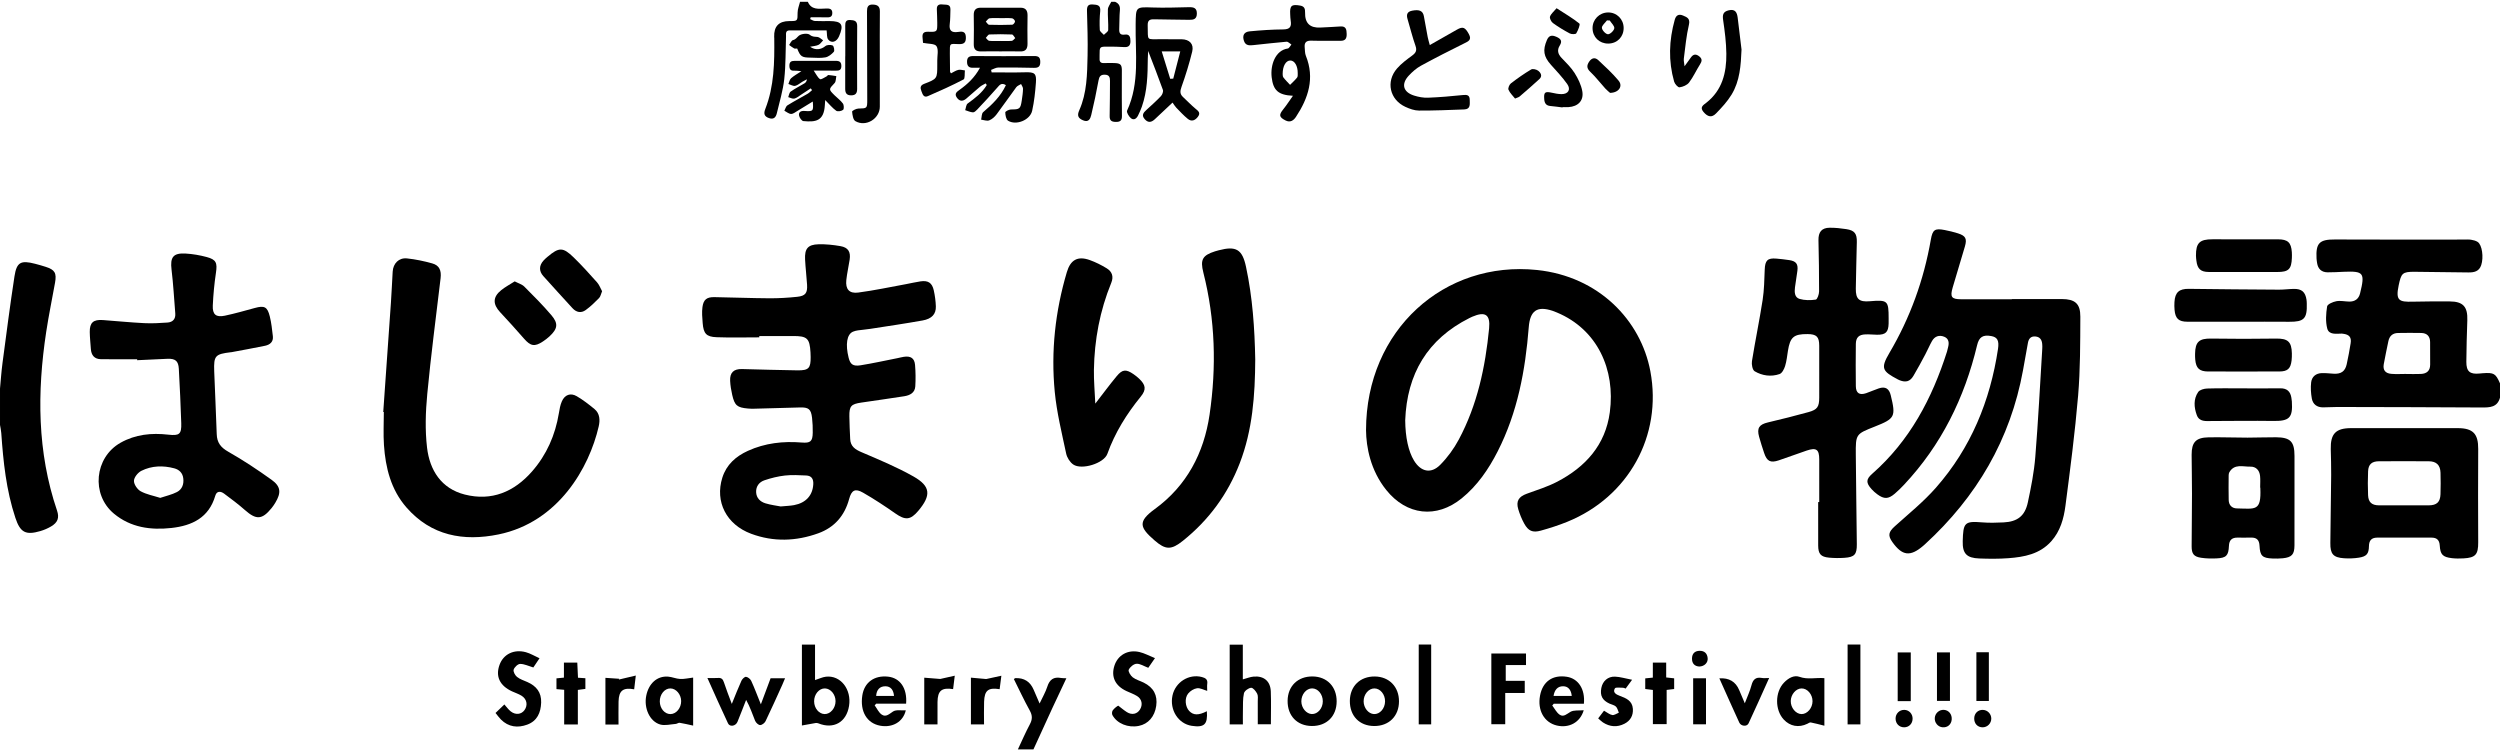 <svg width="544" height="164" viewBox="0 0 544 164" fill="none" xmlns="http://www.w3.org/2000/svg">
<g clip-path="url(#clip0_4110_10363)">
<path d="M540.253 81.213C540.018 81.23 539.785 81.253 539.551 81.277C537.454 81.491 536.657 80.828 536.676 78.716C536.702 75.709 536.781 72.7 536.889 69.694C536.995 66.746 535.966 65.597 533.048 65.59C530.369 65.582 527.689 65.573 525.011 65.645C522.067 65.725 521.245 65.444 521.948 62.111C522.501 59.491 522.722 59.12 525.4 59.142C529.3 59.174 533.199 59.233 537.099 59.283C538.348 59.3 539.448 59.087 539.912 57.693C540.476 55.999 540.113 53.282 539.139 52.645C538.725 52.375 538.19 52.24 537.692 52.164C537.14 52.08 536.567 52.129 536.003 52.129C526.701 52.128 517.399 52.162 508.097 52.11C504.745 52.091 503.9 52.858 504.078 56.236C504.095 56.564 504.147 56.89 504.196 57.216C504.393 58.524 505.16 59.242 506.475 59.258C507.647 59.273 508.821 59.187 509.994 59.14C514.334 58.966 514.658 59.341 513.553 63.834C513.251 65.058 512.426 65.643 511.191 65.625C510.253 65.611 509.284 65.374 508.387 65.544C507.642 65.685 506.457 66.192 506.379 66.681C506.132 68.251 506.014 69.964 506.405 71.478C506.772 72.9 508.358 72.613 509.572 72.592C509.665 72.591 509.759 72.614 509.852 72.626C511.201 72.787 511.714 73.394 511.5 74.697C511.25 76.226 510.979 77.756 510.641 79.268C510.293 80.829 509.397 81.423 507.766 81.317C506.923 81.263 506.078 81.166 505.236 81.189C503.933 81.225 503.048 81.968 502.903 83.22C502.771 84.365 502.849 85.568 503.05 86.708C503.271 87.956 504.163 88.642 505.469 88.642C506.501 88.642 507.534 88.559 508.566 88.561C519.047 88.585 529.528 88.602 540.009 88.669C541.785 88.68 543.417 88.645 544.001 86.531V83.424C543.05 81.261 542.678 81.042 540.254 81.212L540.253 81.213ZM528.803 79.337C528.807 80.678 528.06 81.311 526.802 81.37C525.728 81.42 524.648 81.38 523.571 81.38C523.571 81.376 523.571 81.373 523.571 81.369C522.494 81.369 521.411 81.443 520.343 81.35C519.033 81.237 518.485 80.519 518.705 79.255C518.992 77.596 519.372 75.952 519.698 74.299C519.93 73.125 520.62 72.475 521.822 72.458C523.506 72.433 525.193 72.419 526.877 72.456C528.111 72.484 528.774 73.177 528.792 74.414C528.816 76.055 528.799 77.695 528.804 79.336L528.803 79.337Z" fill="black"></path>
<path d="M10.054 72.22C10.597 68.645 11.334 65.099 11.973 61.538C12.356 59.407 11.941 58.7 9.939 58.062C9.179 57.819 8.412 57.597 7.639 57.398C4.525 56.594 3.626 57.036 3.147 60.152C2.185 66.418 1.378 72.709 0.544 78.994C0.299 80.84 0.178 82.703 0.001 84.558V92.465C0.095 93.051 0.235 93.633 0.276 94.222C0.71 100.468 1.352 106.677 3.341 112.666C4.401 115.858 5.566 116.508 8.796 115.559C9.598 115.323 10.391 114.98 11.111 114.556C12.558 113.703 12.95 112.686 12.411 111.101C8.08 98.353 8.064 85.342 10.054 72.219L10.054 72.22Z" fill="black"></path>
<path d="M235.663 26.178C236.895 26.712 237.261 25.821 237.451 25.04C238.059 22.541 238.578 20.017 239.044 17.486C239.2 16.641 239.501 16.239 240.388 16.252C241.358 16.268 241.546 16.804 241.534 17.628C241.497 20.167 241.534 22.707 241.46 25.245C241.429 26.301 241.947 26.515 242.823 26.528C243.745 26.54 244.158 26.227 244.135 25.214C244.073 22.581 244.125 19.947 244.111 17.313C244.092 13.656 244.613 13.653 240.562 13.719C240.468 13.72 240.373 13.711 240.28 13.719C239.57 13.783 239.218 13.482 239.269 12.747C239.286 12.513 239.27 12.277 239.269 12.042C239.265 10.151 239.265 10.139 241.089 10.149C242.262 10.155 243.439 10.157 244.607 10.245C245.599 10.321 245.99 9.872 245.986 8.951C245.982 8.124 245.829 7.373 244.749 7.53C243.753 7.674 243.505 7.199 243.545 6.328C243.606 4.967 243.563 3.598 243.69 2.245C243.777 1.321 243.47 0.751 242.655 0.398H241.809C241.552 0.943 241.1 1.481 241.077 2.035C241.017 3.533 241.205 5.04 241.145 6.537C241.13 6.899 240.533 7.236 240.203 7.585C239.892 7.228 239.336 6.884 239.315 6.511C239.242 5.155 239.268 3.781 239.408 2.43C239.55 1.046 238.68 1.035 237.749 0.97C236.709 0.898 236.503 1.443 236.528 2.369C236.614 5.61 236.73 8.856 236.657 12.095C236.566 16.129 236.536 20.206 234.852 23.992C234.349 25.123 234.565 25.703 235.664 26.179L235.663 26.178Z" fill="black"></path>
<path d="M167.32 25.695C168.378 26.07 168.837 25.501 169.043 24.628C169.624 22.168 170.375 19.72 170.653 17.223C170.995 14.152 170.923 11.035 171.039 7.938C171.061 7.364 170.848 6.618 171.831 6.616C174.541 6.613 177.252 6.615 179.873 6.615C179.985 7.38 179.875 8.15 180.205 8.581C180.915 9.508 182.041 9.137 182.573 7.913C183.671 5.389 183.19 4.594 180.554 4.587C179.474 4.583 178.392 4.619 177.314 4.565C176.967 4.548 176.631 4.3 176.291 4.157C176.327 4.026 176.364 3.896 176.4 3.765C177.468 3.765 178.536 3.743 179.603 3.773C180.343 3.793 181.114 3.86 181.112 2.823C181.11 1.786 180.31 1.833 179.589 1.862C178.107 1.921 176.557 2.175 175.783 0.398H174.09C173.903 1.174 173.566 1.947 173.559 2.724C173.543 4.582 173.605 4.583 171.756 4.586C169.477 4.589 168.379 5.738 168.461 8.031C168.465 8.125 168.478 8.219 168.479 8.313C168.535 13.54 168.477 18.756 166.526 23.723C166.143 24.698 166.27 25.322 167.318 25.694L167.32 25.695Z" fill="black"></path>
<path d="M227.894 149.416C227.512 150.621 226.846 151.736 226.216 153.084C225.707 151.905 225.312 151.003 224.928 150.097C224.173 148.316 222.838 147.471 220.923 147.564C220.852 147.567 220.786 147.654 220.619 147.77C221.758 150.049 222.838 152.382 224.082 154.623C224.679 155.699 224.662 156.548 224.095 157.609C223.147 159.384 222.353 161.241 221.493 163.064H224.879C226.26 160.046 227.633 157.023 229.025 154.01C230 151.899 231.002 149.8 232.042 147.591C231.523 147.565 231.195 147.584 230.882 147.526C229.29 147.226 228.388 147.857 227.894 149.416Z" fill="black"></path>
<path d="M341.023 113.548C354.361 108.146 361.745 94.809 359.121 80.795C357.041 69.684 347.882 60.156 334.467 58.751C314.334 56.642 297.267 71.758 297.248 93.603C297.286 97.277 298.203 102.337 301.662 106.637C306.09 112.141 312.569 112.891 318.049 108.453C321.469 105.684 323.908 102.113 325.889 98.23C330.218 89.747 331.918 80.589 332.657 71.203C332.941 67.595 334.463 66.511 337.867 67.642C338.178 67.746 338.481 67.874 338.784 68.001C347.607 71.688 351.538 80.423 350.297 89.703C349.344 96.825 345.016 101.599 338.864 104.814C336.76 105.914 334.446 106.625 332.204 107.445C330.474 108.078 329.85 109.041 330.371 110.799C330.689 111.87 331.12 112.93 331.657 113.909C332.552 115.542 333.488 115.965 335.288 115.464C337.227 114.924 339.158 114.304 341.024 113.549L341.023 113.548ZM324.029 71.465C323.209 79.897 321.463 88.102 317.437 95.64C316.37 97.638 314.977 99.552 313.383 101.155C311.372 103.175 309.17 102.667 307.681 100.212C306.465 98.207 305.808 95.142 305.773 91.467C306.154 81.369 310.597 73.816 319.744 69.21C319.953 69.105 320.165 69.003 320.381 68.91C323.205 67.704 324.322 68.456 324.029 71.465Z" fill="black"></path>
<path d="M198.773 103.681C195.158 101.635 191.284 100.028 187.455 98.392C186.058 97.795 185.075 97.118 185.001 95.53C184.925 93.888 184.843 92.245 184.821 90.601C184.792 88.368 185.194 87.929 187.423 87.601C190.534 87.142 193.65 86.711 196.757 86.222C197.989 86.028 199.086 85.483 199.169 84.063C199.26 82.518 199.245 80.955 199.116 79.414C198.992 77.939 198.161 77.41 196.666 77.643C196.203 77.715 195.748 77.842 195.288 77.933C192.617 78.461 189.957 79.057 187.27 79.486C185.606 79.751 185.024 79.278 184.665 77.855C183.927 74.924 184.28 72.742 185.606 72.176C185.948 72.03 186.324 71.94 186.693 71.887C187.576 71.761 188.469 71.699 189.351 71.561C193.155 70.969 196.965 70.413 200.755 69.735C202.774 69.374 203.697 68.337 203.641 66.665C203.601 65.498 203.441 64.321 203.189 63.18C202.83 61.548 201.963 60.985 200.322 61.222C199.254 61.376 198.202 61.637 197.14 61.831C193.679 62.461 190.231 63.203 186.747 63.662C184.784 63.92 183.954 62.916 184.158 60.949C184.313 59.458 184.663 57.989 184.884 56.504C185.139 54.793 184.566 53.849 182.867 53.554C181.305 53.283 179.697 53.112 178.116 53.155C175.789 53.219 175.067 54.103 175.186 56.472C175.278 58.302 175.507 60.125 175.618 61.955C175.728 63.761 175.265 64.397 173.471 64.585C171.466 64.796 169.441 64.919 167.426 64.907C163.434 64.883 159.442 64.72 155.449 64.655C153.804 64.628 153.079 65.172 152.856 66.803C152.699 67.948 152.81 69.141 152.902 70.305C153.082 72.576 153.685 73.291 155.919 73.378C159.015 73.498 162.118 73.408 165.218 73.408C165.218 73.314 165.218 73.219 165.218 73.125C167.658 73.125 170.099 73.137 172.54 73.122C175.636 73.103 176.189 73.61 176.365 76.708C176.384 77.037 176.393 77.366 176.396 77.696C176.417 80.107 175.989 80.614 173.551 80.589C169.512 80.548 165.474 80.393 161.435 80.305C159.645 80.266 158.793 81.09 158.878 82.871C158.927 83.898 159.099 84.931 159.33 85.934C159.862 88.249 160.404 88.687 162.766 88.896C163.186 88.933 163.611 88.947 164.033 88.937C167.368 88.852 170.702 88.77 174.036 88.663C175.935 88.602 176.485 89.011 176.703 90.917C176.826 91.989 176.869 93.075 176.853 94.154C176.824 96.057 176.349 96.449 174.448 96.294C170.402 95.964 166.468 96.409 162.743 98.104C160.121 99.298 158.074 101.102 157.179 103.946C155.538 109.162 158.052 114.137 163.444 116.145C168.307 117.956 173.235 117.788 178.069 116.039C181.57 114.772 183.794 112.213 184.768 108.591C185.289 106.66 186.072 106.212 187.806 107.207C190.204 108.583 192.524 110.109 194.788 111.698C196.994 113.245 198.102 113.194 199.822 111.152C202.65 107.794 202.536 105.811 198.774 103.682L198.773 103.681ZM176.971 105.355C176.842 107.768 175.394 109.423 172.793 109.914C171.97 110.07 171.12 110.085 169.871 110.203C169.015 110.035 167.756 109.889 166.563 109.524C165.429 109.178 164.589 108.376 164.534 107.094C164.48 105.816 165.216 104.89 166.34 104.51C167.785 104.021 169.299 103.644 170.812 103.474C172.334 103.304 173.893 103.397 175.432 103.467C176.567 103.519 177.033 104.191 176.971 105.355H176.971Z" fill="black"></path>
<path d="M448.636 65.075C445.016 65.063 441.396 65.072 437.776 65.072C437.776 65.088 437.776 65.104 437.776 65.12C434.109 65.12 430.442 65.125 426.774 65.119C424.643 65.116 424.292 64.646 424.907 62.547C425.779 59.572 426.697 56.609 427.562 53.633C428.056 51.931 427.726 51.31 426.047 50.775C425.111 50.476 424.147 50.248 423.182 50.058C421.011 49.629 420.527 49.981 420.146 52.165C418.618 60.912 415.65 69.146 411.141 76.786C409.133 80.185 409.612 80.779 412.978 82.566C413.102 82.632 413.23 82.694 413.361 82.745C414.708 83.272 415.622 83.026 416.363 81.781C417.276 80.249 418.114 78.671 418.955 77.097C419.464 76.145 419.873 75.138 420.408 74.201C421.007 73.15 421.997 72.838 423.075 73.281C424.074 73.692 424.158 74.599 423.905 75.554C423.821 75.872 423.766 76.199 423.666 76.511C420.419 86.71 415.561 95.918 407.386 103.099C406.023 104.296 406.02 105.066 407.249 106.434C407.622 106.85 408.052 107.228 408.502 107.56C409.972 108.642 410.891 108.622 412.287 107.438C413.003 106.831 413.674 106.166 414.317 105.482C422.431 96.836 427.482 86.583 430.218 75.113C430.645 73.321 431.494 72.799 433.293 73.125C434.628 73.367 435.042 74.093 434.765 75.934C433.061 87.256 428.847 97.502 421.248 106.135C418.565 109.184 415.358 111.778 412.325 114.507C410.944 115.75 410.742 116.508 411.801 117.984C413.939 120.964 415.666 121.175 418.458 118.796C418.601 118.674 418.744 118.551 418.882 118.424C430.119 108.128 437.463 95.635 440.211 80.55C440.573 78.561 440.914 76.57 441.282 74.582C441.447 73.691 441.919 73.126 442.919 73.219C443.89 73.309 444.295 73.93 444.381 74.818C444.418 75.192 444.417 75.572 444.394 75.946C443.908 83.78 443.512 91.621 442.878 99.443C442.609 102.757 441.957 106.055 441.26 109.313C440.627 112.274 439.005 113.517 436.002 113.673C434.411 113.757 432.803 113.794 431.218 113.661C427.434 113.343 427.198 113.827 427.089 117.759C427.014 120.463 427.954 121.422 430.687 121.524C432.797 121.604 434.923 121.623 437.026 121.464C440.487 121.204 443.85 120.577 446.347 117.792C448.325 115.585 449.08 112.835 449.443 110.046C450.481 102.081 451.522 94.108 452.197 86.107C452.677 80.404 452.657 74.651 452.682 68.92C452.695 66.047 451.503 65.082 448.635 65.073L448.636 65.075Z" fill="black"></path>
<path d="M59.094 104.401C56.051 102.219 52.916 100.135 49.662 98.289C48.021 97.359 47.216 96.309 47.16 94.463C47.021 89.906 46.773 85.352 46.613 80.795C46.495 77.395 46.819 77.057 50.224 76.646C50.271 76.64 50.319 76.643 50.365 76.635C52.808 76.173 55.258 75.744 57.691 75.235C58.747 75.013 59.517 74.38 59.375 73.164C59.207 71.722 59.059 70.262 58.709 68.858C58.181 66.735 57.534 66.449 55.452 67.016C53.279 67.608 51.111 68.234 48.91 68.698C47.009 69.098 46.212 68.434 46.303 66.485C46.414 64.099 46.637 61.709 46.991 59.347C47.311 57.207 47.059 56.484 44.959 55.925C43.475 55.529 41.928 55.26 40.396 55.172C37.679 55.016 37.002 55.978 37.325 58.648C37.709 61.816 37.88 65.011 38.14 68.196C38.239 69.417 37.602 70.103 36.454 70.185C34.773 70.306 33.077 70.401 31.396 70.317C28.395 70.167 25.401 69.87 22.404 69.645C20.309 69.488 19.502 70.197 19.531 72.256C19.548 73.476 19.688 74.694 19.768 75.913C19.858 77.291 20.535 78.141 21.96 78.161C24.588 78.198 27.217 78.171 29.846 78.171C29.847 78.241 29.847 78.311 29.848 78.38C32.053 78.277 34.257 78.158 36.463 78.073C38.151 78.008 38.819 78.556 38.912 80.247C39.129 84.189 39.315 88.135 39.441 92.081C39.517 94.502 39.015 94.854 36.611 94.581C32.989 94.168 29.468 94.512 26.23 96.341C20.552 99.55 19.778 107.614 24.804 111.78C28.438 114.792 32.782 115.388 37.305 114.887C41.791 114.389 45.448 112.662 46.848 107.867C47.164 106.783 48.028 106.867 48.763 107.411C50.308 108.556 51.853 109.714 53.294 110.985C55.761 113.161 57.017 113.113 59.091 110.569C59.387 110.206 59.653 109.814 59.897 109.413C61.215 107.238 61.13 105.86 59.095 104.401L59.094 104.401ZM38.502 107.069C37.409 107.636 36.16 107.901 34.868 108.337C33.396 107.868 31.885 107.599 30.61 106.9C29.883 106.501 29.122 105.385 29.148 104.618C29.173 103.859 30.015 102.823 30.767 102.449C33.025 101.325 35.481 101.258 37.913 101.905C38.969 102.186 39.725 102.881 39.877 104.061C40.045 105.354 39.632 106.484 38.502 107.07L38.502 107.069Z" fill="black"></path>
<path d="M404.045 118.437C403.982 111.945 403.874 105.453 403.823 98.961C403.787 94.46 403.816 94.459 407.947 92.827C412.354 91.086 412.565 90.671 411.422 85.993C411.068 84.543 410.236 84.045 408.831 84.51C407.895 84.82 406.998 85.244 406.065 85.56C404.622 86.048 403.851 85.547 403.831 84.035C403.79 80.976 403.794 77.916 403.83 74.857C403.847 73.432 404.483 72.818 405.926 72.761C406.768 72.728 407.615 72.83 408.46 72.839C410.319 72.858 410.91 72.28 410.964 70.418C410.975 70.042 410.966 69.665 410.967 69.289C410.967 65.398 410.776 65.225 406.838 65.552C404.549 65.742 403.794 65.09 403.825 62.816C403.871 59.431 403.977 56.047 404.046 52.662C404.082 50.84 403.551 50.139 401.779 49.862C400.577 49.674 399.351 49.547 398.138 49.555C396.4 49.567 395.662 50.497 395.698 52.266C395.775 55.981 395.849 59.697 395.833 63.413C395.831 64.037 395.446 65.144 395.115 65.192C393.968 65.363 392.708 65.368 391.602 65.049C390.484 64.727 390.458 63.555 390.587 62.532C390.739 61.319 390.965 60.116 391.116 58.903C391.299 57.436 390.826 56.823 389.346 56.599C388.418 56.459 387.483 56.353 386.548 56.272C384.618 56.105 384.083 56.667 384.004 58.656C383.916 60.864 383.887 63.091 383.55 65.267C382.86 69.719 381.939 74.135 381.225 78.583C381.11 79.294 381.335 80.502 381.814 80.787C383.465 81.767 385.389 82.033 387.233 81.394C387.781 81.204 388.232 80.313 388.437 79.653C388.77 78.584 388.878 77.443 389.056 76.329C389.532 73.352 390.319 72.677 393.32 72.697C395.27 72.71 395.856 73.27 395.863 75.207C395.876 78.972 395.873 82.737 395.864 86.502C395.86 88.505 395.473 89.132 393.56 89.665C390.623 90.483 387.66 91.215 384.693 91.921C382.789 92.374 382.255 93.146 382.783 95.054C383.108 96.231 383.486 97.394 383.87 98.553C384.473 100.373 385.242 100.781 387.049 100.176C389.096 99.491 391.116 98.725 393.162 98.035C395.227 97.34 395.861 97.799 395.865 99.937C395.872 103.044 395.867 106.15 395.867 109.256C395.789 109.256 395.712 109.256 395.633 109.256C395.633 112.406 395.624 115.556 395.637 118.706C395.645 120.534 396.196 121.18 398.017 121.346C399.133 121.448 400.27 121.458 401.388 121.379C403.546 121.227 404.066 120.638 404.045 118.436L404.045 118.437Z" fill="black"></path>
<path d="M129.362 89.009C128.136 87.999 126.864 87.011 125.496 86.214C124.138 85.424 122.891 85.898 122.256 87.345C121.904 88.147 121.753 89.052 121.609 89.927C120.825 94.68 118.951 98.947 115.785 102.57C111.894 107.021 106.997 109.097 101.149 107.617C96.021 106.318 93.503 102.326 92.925 97.404C92.474 93.567 92.606 89.602 92.972 85.741C93.771 77.322 94.877 68.931 95.874 60.531C96.074 58.846 95.601 57.749 94.068 57.319C92.269 56.816 90.416 56.423 88.562 56.229C86.792 56.043 85.551 57.322 85.446 59.109C85.314 61.362 85.221 63.617 85.065 65.869C84.518 73.796 83.953 81.722 83.394 89.648C83.436 89.651 83.479 89.654 83.521 89.657C83.521 92.053 83.387 94.457 83.549 96.842C83.885 101.807 85.078 106.555 88.43 110.403C93.825 116.593 100.861 117.85 108.476 116.291C121.514 113.622 128.21 101.765 130.276 92.8C130.584 91.466 130.566 90.002 129.361 89.009H129.362Z" fill="black"></path>
<path d="M534.816 93.162C530.966 93.152 527.116 93.16 523.266 93.16C519.369 93.16 515.471 93.15 511.574 93.162C508.26 93.173 507.102 94.388 507.175 97.721C507.216 99.6 507.279 101.479 507.264 103.358C507.225 108.293 507.158 113.227 507.083 118.16C507.048 120.528 507.694 121.319 510.066 121.479C511.133 121.55 512.23 121.514 513.286 121.349C514.977 121.085 515.455 120.518 515.485 118.818C515.506 117.568 516.084 116.989 517.281 116.987C521.227 116.978 525.173 116.982 529.119 116.988C530.246 116.99 530.819 117.519 530.89 118.7C531.009 120.68 531.537 121.218 533.524 121.455C534.359 121.554 535.214 121.552 536.055 121.505C538.696 121.362 539.271 120.649 539.257 118.003C539.223 111.234 539.216 104.465 539.258 97.696C539.279 94.409 538.141 93.171 534.815 93.162L534.816 93.162ZM531.051 107.532C530.993 109.266 530.236 109.954 528.48 109.964C526.696 109.975 524.912 109.967 523.129 109.967C521.298 109.967 519.467 109.982 517.637 109.962C516.105 109.944 515.358 109.288 515.294 107.761C515.222 106.025 515.22 104.282 515.296 102.547C515.361 101.031 516.116 100.378 517.659 100.371C521.273 100.355 524.888 100.35 528.502 100.372C530.173 100.383 531.009 101.204 531.056 102.882C531.099 104.431 531.103 105.983 531.051 107.532L531.051 107.532Z" fill="black"></path>
<path d="M269.764 100.811C272.558 93.575 273.103 86.001 273.141 78.204C273.017 71.519 272.562 64.723 271.125 58.026C270.318 54.265 268.98 53.471 265.217 54.458C264.944 54.53 264.671 54.601 264.402 54.686C261.658 55.558 261.135 56.491 261.848 59.302C264.443 69.52 264.729 79.864 263.202 90.237C261.969 98.61 258.221 105.723 251.278 110.777C247.512 113.518 248.015 114.783 251.208 117.571C253.627 119.683 254.858 119.712 257.407 117.671C263.031 113.167 267.163 107.545 269.763 100.81L269.764 100.811Z" fill="black"></path>
<path d="M247.85 82.379C247.475 82.026 247.066 81.702 246.641 81.411C245.027 80.307 244.247 80.346 243.009 81.835C241.483 83.668 240.067 85.595 238.337 87.825C238.22 85.165 237.998 82.828 238.036 80.495C238.143 73.954 239.33 67.609 241.814 61.536C242.373 60.168 241.979 59.088 240.807 58.376C239.654 57.675 238.425 57.055 237.157 56.598C234.524 55.648 232.944 56.521 232.147 59.209C229.618 67.732 228.662 76.452 229.515 85.278C229.951 89.786 231.056 94.234 231.994 98.681C232.18 99.563 232.807 100.572 233.539 101.075C235.361 102.33 240.217 100.834 240.961 98.758C242.618 94.134 245.158 90.075 248.237 86.291C249.493 84.746 249.31 83.754 247.85 82.38L247.85 82.379Z" fill="black"></path>
<path d="M499.282 99.203C499.281 96.097 498.393 95.175 495.261 95.15C493.195 95.134 491.127 95.234 489.06 95.231C486.241 95.228 483.42 95.114 480.602 95.163C477.822 95.212 476.887 96.225 476.899 98.971C476.91 101.793 476.98 104.615 476.977 107.437C476.973 111.247 476.912 115.057 476.9 118.867C476.896 120.505 477.361 121.126 478.951 121.37C480.056 121.54 481.2 121.554 482.321 121.507C484.432 121.417 484.929 120.903 485.018 118.771C485.069 117.535 485.66 116.974 486.867 116.984C487.854 116.992 488.842 117.003 489.828 116.979C491.052 116.95 491.61 117.5 491.671 118.746C491.78 120.96 492.292 121.437 494.484 121.531C495.233 121.564 495.992 121.558 496.737 121.48C498.703 121.277 499.27 120.644 499.277 118.672C499.29 115.333 499.281 111.994 499.282 108.655C499.282 105.504 499.284 102.353 499.282 99.203H499.282ZM486.745 110.631C485.662 110.611 484.995 109.919 484.965 108.818C484.916 107.033 484.945 105.247 484.956 103.461C484.957 103.231 484.987 102.969 485.097 102.776C486.199 100.848 488.076 101.581 489.675 101.541C490.914 101.51 491.665 102.34 491.792 103.573C491.879 104.41 491.809 105.264 491.809 106.11C491.822 106.11 491.836 106.11 491.85 106.11C491.85 106.157 491.848 106.205 491.85 106.252C492.067 111.3 490.791 110.705 486.745 110.631Z" fill="black"></path>
<path d="M245.254 24.071C245.089 24.431 245.628 25.327 246.069 25.705C246.712 26.256 247.305 25.819 247.638 25.139C247.947 24.508 248.242 23.864 248.473 23.201C249.656 19.816 249.732 16.289 249.761 12.757C249.765 12.248 249.806 11.739 249.837 11.085C250.981 14.065 252.065 16.795 253.047 19.562C253.176 19.928 252.918 20.602 252.615 20.922C251.618 21.977 250.527 22.945 249.454 23.926C248.81 24.515 248.338 25.073 249.094 25.934C249.843 26.786 250.552 26.625 251.273 25.959C252.477 24.846 253.664 23.716 255.148 22.322C255.454 22.749 255.661 23.126 255.949 23.422C256.766 24.262 257.562 25.137 258.469 25.87C259.272 26.52 260.035 26.226 260.649 25.431C261.332 24.546 260.733 24.146 260.107 23.624C259.172 22.846 258.336 21.951 257.439 21.125C256.709 20.452 256.77 19.813 257.106 18.878C258.005 16.375 258.787 13.818 259.422 11.234C259.83 9.575 258.84 8.564 257.104 8.542C255.648 8.524 254.19 8.555 252.733 8.535C249.307 8.488 249.841 9.052 249.739 5.543C249.707 4.446 250.142 4.171 251.143 4.2C253.678 4.273 256.216 4.254 258.751 4.312C259.723 4.335 260.414 4.163 260.437 2.98C260.462 1.711 259.727 1.541 258.697 1.564C256.067 1.623 253.434 1.722 250.807 1.63C247.08 1.499 247.176 1.513 247.117 5.287C247.019 11.585 248.046 18.014 245.254 24.071L245.254 24.071ZM256.826 11.185C256.292 13.259 255.796 15.185 255.3 17.111C255.079 17.123 254.858 17.135 254.638 17.147C254.042 15.223 253.447 13.3 252.791 11.185H256.827H256.826Z" fill="black"></path>
<path d="M501.896 65.218C501.634 63.525 500.851 62.837 499.134 62.864C498.054 62.881 496.977 63.037 495.898 63.031C489.367 62.991 482.835 62.939 476.304 62.852C474.198 62.824 473.283 63.594 473.161 65.73C473.128 66.292 473.132 66.861 473.182 67.421C473.351 69.326 474.074 70.002 475.972 70.008C479.826 70.02 483.679 70.011 487.533 70.011C491.057 70.011 494.582 69.985 498.106 70.019C501.347 70.049 502.056 69.351 501.956 66.062C501.948 65.78 501.938 65.496 501.895 65.218H501.896Z" fill="black"></path>
<path d="M291.673 5.757C290.222 5.86 288.768 5.916 287.315 5.994C285.035 6.117 283.924 5.025 283.985 2.717C284.006 1.935 283.857 1.377 282.916 1.213C281.051 0.887 280.634 1.21 280.746 3.107C280.773 3.575 280.779 4.049 280.855 4.511C281.067 5.796 280.695 6.391 279.245 6.401C276.809 6.418 274.368 6.586 271.941 6.817C270.67 6.937 270.281 7.744 270.697 8.933C271.073 10.011 271.972 9.892 272.811 9.808C275.193 9.571 277.57 9.271 279.955 9.077C280.287 9.049 280.656 9.474 281.009 9.689C280.747 9.99 280.518 10.514 280.219 10.557C277.49 10.956 276.408 14.176 276.714 16.804C277.048 19.669 278.146 20.683 281.345 20.842C280.589 21.904 279.967 22.877 279.247 23.77C278.245 25.012 278.314 25.491 279.728 26.209C280.759 26.733 281.488 26.21 282.004 25.428C284.705 21.331 286.124 17.016 284.155 12.14C283.936 11.598 283.966 10.95 283.903 10.35C283.791 9.288 284.202 8.813 285.343 8.85C287.455 8.918 289.572 8.844 291.685 8.879C292.768 8.897 293.06 8.348 293.036 7.382C293.013 6.443 292.912 5.669 291.674 5.757L291.673 5.757ZM282.249 16.876C281.796 17.451 281.238 17.94 280.721 18.464C280.228 17.93 279.696 17.425 279.262 16.847C279.088 16.614 279.13 16.218 279.106 16.081C279.107 14.34 279.829 13.158 280.771 13.165C281.708 13.171 282.399 14.336 282.385 15.921C282.382 16.245 282.421 16.657 282.249 16.876Z" fill="black"></path>
<path d="M224.599 24.099C225.044 22.092 225.267 20.023 225.417 17.969C225.565 15.944 225.119 15.672 223.045 15.731C220.626 15.801 218.203 15.748 215.781 15.748C215.742 15.569 215.702 15.39 215.663 15.211C216.186 15.03 216.707 14.697 217.231 14.691C219.813 14.664 222.398 14.707 224.981 14.763C225.897 14.782 226.362 14.524 226.364 13.493C226.366 12.508 226.025 12.187 225.047 12.195C220.631 12.235 216.214 12.232 211.798 12.198C210.849 12.191 210.416 12.485 210.428 13.48C210.44 14.494 210.958 14.795 211.858 14.746C212.24 14.725 212.623 14.743 213.246 14.743C212.07 16.902 210.536 18.307 208.813 19.54C208.219 19.965 207.607 20.373 208.205 21.235C208.798 22.089 209.505 22.091 210.24 21.479C211.249 20.638 212.206 19.735 213.219 18.898C213.591 18.589 214.057 18.393 214.48 18.146C214.56 18.266 214.641 18.386 214.722 18.505C213.708 20.214 212.155 21.369 210.566 22.521C210.218 22.774 210.195 23.477 210.023 23.972C210.585 24.145 211.141 24.415 211.712 24.45C212.007 24.468 212.379 24.116 212.63 23.849C214.102 22.283 215.583 20.72 216.987 19.093C217.516 18.482 217.921 17.917 218.884 18.529C217.751 20.962 215.916 22.722 213.942 24.4C213.586 24.702 213.631 25.476 213.491 26.032C214.082 26.104 214.752 26.382 215.245 26.195C215.867 25.959 216.451 25.422 216.865 24.874C218.327 22.936 219.693 20.926 221.139 18.976C221.373 18.661 221.831 18.512 222.185 18.287C222.335 18.634 222.616 18.984 222.608 19.328C222.59 20.169 222.463 21.012 222.338 21.848C222.06 23.712 221.867 23.816 219.998 23.817C219.558 23.817 218.743 24.242 218.748 24.456C218.763 25.081 218.921 25.996 219.353 26.265C221.116 27.36 224.149 26.131 224.6 24.099L224.599 24.099Z" fill="black"></path>
<path d="M478.016 90.309C478.571 91.838 480 91.617 481.264 91.614C485.719 91.602 490.176 91.537 494.63 91.6C498.171 91.651 498.942 90.922 498.709 87.354C498.69 87.073 498.644 86.794 498.598 86.516C498.374 85.151 497.608 84.479 496.187 84.497C493.512 84.531 490.837 84.507 488.163 84.507C485.535 84.507 482.906 84.456 480.281 84.542C479.601 84.564 478.65 84.823 478.318 85.311C477.27 86.85 477.409 88.637 478.016 90.309Z" fill="black"></path>
<path d="M477.941 56.763C478.153 58.5 478.874 59.171 480.602 59.181C483.187 59.197 485.772 59.185 488.357 59.185C490.753 59.185 493.15 59.181 495.547 59.186C497.981 59.19 498.623 58.578 498.712 56.138C498.727 55.715 498.732 55.289 498.703 54.868C498.557 52.755 497.814 52.076 495.671 52.076C490.927 52.076 486.183 52.093 481.438 52.071C478.651 52.058 477.817 52.853 477.842 55.64C477.846 56.014 477.895 56.39 477.94 56.763H477.941Z" fill="black"></path>
<path d="M480.508 80.837C483.041 80.85 485.574 80.84 488.106 80.84C490.733 80.84 493.359 80.852 495.986 80.836C497.776 80.826 498.436 80.228 498.648 78.45C498.708 77.938 498.722 77.418 498.711 76.903C498.658 74.325 497.807 73.635 495.243 73.675C490.554 73.747 485.862 73.75 481.172 73.674C478.559 73.631 477.684 74.352 477.647 77.003C477.64 77.425 477.647 77.85 477.686 78.27C477.862 80.146 478.604 80.829 480.508 80.838V80.837Z" fill="black"></path>
<path d="M305.803 23.247C306.723 23.674 307.769 24.056 308.759 24.061C312.042 24.079 315.327 23.934 318.609 23.814C320.045 23.762 319.813 22.648 319.813 21.729C319.813 20.672 319.218 20.587 318.307 20.682C315.789 20.945 313.263 21.162 310.734 21.26C309.726 21.299 308.666 21.1 307.697 20.795C305.294 20.038 304.84 18.258 306.584 16.418C307.35 15.608 308.228 14.83 309.198 14.3C312.283 12.615 315.42 11.024 318.569 9.461C319.491 9.004 320.322 8.7 319.63 7.426C318.813 5.92 318.32 5.711 317.017 6.457C315.148 7.526 313.273 8.586 311.123 9.807C310.919 9.038 310.762 8.561 310.669 8.071C310.379 6.549 310.129 5.02 309.831 3.499C309.605 2.341 308.837 2.031 307.306 2.32C306.16 2.537 305.997 3.195 306.289 4.176C306.864 6.11 307.344 8.077 308.013 9.978C308.37 10.992 308.083 11.503 307.288 12.088C306.122 12.946 304.921 13.825 303.984 14.91C301.52 17.764 302.396 21.668 305.803 23.248L305.803 23.247Z" fill="black"></path>
<path d="M181.611 20.748C180.269 19.416 180.313 19.448 181.611 18.069C181.919 17.741 181.867 17.073 181.981 16.561C181.408 16.476 180.836 16.364 180.26 16.323C180.122 16.313 179.984 16.572 179.819 16.651C179.353 16.876 178.679 17.373 178.439 17.218C177.934 16.891 177.655 16.216 177.063 15.369C178.982 15.369 180.428 15.349 181.873 15.377C182.578 15.391 183.061 15.264 183.079 14.412C183.097 13.561 182.729 13.237 181.895 13.242C178.89 13.263 175.884 13.258 172.878 13.245C172.13 13.241 171.763 13.498 171.771 14.315C171.779 15.102 172.066 15.438 172.861 15.379C173.24 15.351 173.627 15.43 174.382 15.489C173.413 16.139 172.705 16.516 172.13 17.039C171.821 17.32 171.739 17.852 171.555 18.271C172.047 18.425 172.579 18.774 173.021 18.684C173.583 18.57 174.068 18.093 174.594 17.784C174.918 17.593 175.255 17.425 175.587 17.247C175.524 17.715 175.325 17.969 175.068 18.126C174.065 18.734 173.006 19.259 172.049 19.932C171.742 20.148 171.688 20.723 171.519 21.134C171.963 21.255 172.447 21.546 172.843 21.454C173.364 21.334 173.823 20.924 174.297 20.62C175.01 20.163 175.713 19.69 176.42 19.224C176.514 19.355 176.608 19.486 176.701 19.617C176.382 19.883 176.091 20.198 175.736 20.404C174.277 21.254 172.775 22.032 171.345 22.926C171.01 23.136 170.894 23.695 170.677 24.093C171.161 24.344 171.638 24.775 172.13 24.794C172.581 24.811 173.064 24.408 173.506 24.145C174.612 23.487 175.702 22.803 176.861 22.091C177.033 24.185 176.979 24.275 175.046 24.145C174.259 24.091 173.762 24.398 173.869 25.109C173.939 25.577 174.447 26.314 174.815 26.349C177.489 26.603 179.284 26.354 179.486 22.887C179.502 22.613 179.524 22.34 179.563 21.771C180.486 22.699 181.141 23.519 181.963 24.102C182.282 24.329 183.108 24.183 183.458 23.901C183.685 23.719 183.65 22.852 183.413 22.524C182.926 21.851 182.212 21.344 181.612 20.749L181.611 20.748Z" fill="black"></path>
<path d="M114.02 73.681C115.446 75.319 116.33 75.5 118.124 74.316C118.631 73.981 119.123 73.61 119.569 73.197C121.343 71.551 121.54 70.412 119.992 68.596C118.139 66.421 116.115 64.387 114.092 62.365C113.596 61.869 112.816 61.657 112 61.227C110.976 61.885 109.944 62.43 109.052 63.148C107.214 64.63 107.206 66.194 108.832 67.936C110.593 69.822 112.326 71.735 114.02 73.681V73.681Z" fill="black"></path>
<path d="M124.83 56.014C122.488 53.736 121.634 53.771 119.111 55.904C118.825 56.146 118.542 56.397 118.29 56.673C117.291 57.766 117.239 58.973 118.22 60.07C120.314 62.413 122.442 64.724 124.558 67.047C125.407 67.98 126.448 68.194 127.453 67.464C128.5 66.704 129.447 65.789 130.353 64.86C130.682 64.523 130.769 63.95 131.014 63.372C130.654 62.72 130.401 61.983 129.923 61.446C128.273 59.593 126.608 57.743 124.83 56.014L124.83 56.014Z" fill="black"></path>
<path d="M179.722 147.25C178.97 147.337 178.25 147.697 177.352 147.983V140.266H174.496V157.865C175.586 157.667 176.53 157.485 177.479 157.33C177.666 157.299 177.886 157.324 178.062 157.395C181.395 158.745 184.175 157.178 184.753 153.615C185.339 150.003 182.898 146.88 179.722 147.25ZM179.432 155.381C178.192 155.349 177.167 154.107 177.153 152.618C177.138 151.077 178.238 149.764 179.516 149.8C180.75 149.834 181.804 151.1 181.816 152.56C181.828 154.078 180.701 155.413 179.432 155.38V155.381Z" fill="black"></path>
<path d="M211.89 9.621C211.87 10.785 212.405 11.219 213.519 11.188C214.925 11.149 216.334 11.179 217.742 11.179C219.15 11.179 220.56 11.139 221.965 11.191C223.223 11.237 223.606 10.602 223.588 9.46C223.558 7.443 223.559 5.425 223.595 3.409C223.614 2.331 223.232 1.681 222.082 1.679C219.176 1.672 216.27 1.666 213.364 1.68C212.33 1.686 211.864 2.207 211.887 3.281C211.932 5.394 211.927 7.509 211.889 9.622L211.89 9.621ZM220.169 8.886C219.332 8.963 218.482 8.914 217.638 8.914C216.84 8.912 216.037 8.967 215.248 8.881C214.984 8.853 214.758 8.466 214.515 8.243C214.771 7.983 215.018 7.51 215.284 7.499C216.924 7.43 218.569 7.432 220.208 7.504C220.456 7.515 220.681 8.016 220.917 8.29C220.669 8.498 220.435 8.862 220.169 8.886L220.169 8.886ZM215.325 3.98C216.154 3.88 217.003 3.945 217.845 3.945C217.845 3.947 217.845 3.949 217.845 3.951C218.64 3.951 219.441 3.895 220.226 3.983C220.478 4.011 220.868 4.417 220.869 4.652C220.87 4.905 220.496 5.371 220.272 5.379C218.591 5.443 216.907 5.446 215.226 5.388C214.98 5.379 214.749 4.944 214.511 4.706C214.781 4.452 215.029 4.016 215.325 3.98H215.325Z" fill="black"></path>
<path d="M201.904 20.919C204.526 19.783 207.137 18.611 209.668 17.291C210.014 17.11 209.876 16.001 209.963 15.322C209.482 15.274 208.972 15.102 208.528 15.208C207.965 15.342 207.457 15.702 206.935 15.961C206.815 15.754 206.731 15.677 206.73 15.598C206.709 14.283 206.687 12.968 206.687 11.654C206.687 9.296 206.562 9.532 208.695 9.599C209.945 9.638 210.227 9.072 210.167 7.981C210.099 6.728 209.231 6.843 208.451 6.954C207.019 7.159 206.482 6.629 206.667 5.187C206.798 4.167 206.778 3.127 206.814 2.096C206.859 0.815 205.87 1.07 205.127 0.975C204.353 0.876 203.823 1.088 203.857 2.004C203.895 2.989 203.94 3.974 203.947 4.959C203.96 6.912 203.948 6.978 201.993 6.91C200.937 6.873 200.651 7.299 200.75 8.226C200.793 8.627 200.824 9.03 200.851 9.328C201.963 9.562 203.407 9.461 203.781 10.046C204.276 10.819 203.934 12.13 203.95 13.209C203.954 13.491 203.95 13.773 203.95 14.055C203.95 17.122 203.959 17.146 201.088 18.249C200.224 18.581 200.218 19.112 200.489 19.8C200.743 20.444 200.945 21.335 201.903 20.92L201.904 20.919Z" fill="black"></path>
<path d="M272.788 147.227C272.039 147.291 271.311 147.6 270.437 147.833V140.273H267.579V157.634H270.452C270.452 156.595 270.432 155.617 270.458 154.64C270.49 153.373 270.408 152.074 270.684 150.859C270.803 150.337 271.676 149.703 272.246 149.661C272.665 149.63 273.285 150.409 273.563 150.955C273.796 151.414 273.686 152.058 273.69 152.621C273.701 154.258 273.694 155.894 273.694 157.593H276.546C276.546 155.14 276.618 152.791 276.525 150.447C276.437 148.222 275.02 147.035 272.789 147.227L272.788 147.227Z" fill="black"></path>
<path d="M165.565 153.261C164.794 151.354 164.191 149.731 163.47 148.163C163.283 147.757 162.749 147.322 162.332 147.275C162.027 147.241 161.508 147.752 161.334 148.135C160.619 149.704 160.001 151.317 159.242 153.172C158.601 151.441 158.007 149.969 157.521 148.462C157.294 147.758 156.963 147.464 156.224 147.525C155.537 147.582 154.843 147.537 153.934 147.537C155.474 150.951 156.899 154.202 158.418 157.408C158.815 158.244 160.095 158.004 160.477 157.068C161.124 155.485 161.733 153.886 162.358 152.295C163.213 153.811 163.7 155.354 164.314 156.845C164.484 157.257 165.021 157.767 165.4 157.775C165.798 157.784 166.389 157.333 166.583 156.931C167.847 154.312 169.028 151.652 170.231 149.004C170.43 148.566 170.607 148.117 170.826 147.597H167.679C166.996 149.428 166.33 151.21 165.565 153.261H165.565Z" fill="black"></path>
<path d="M248.877 148.542C248.08 148.146 247.17 147.913 246.482 147.383C246.01 147.02 245.446 146.095 245.611 145.738C245.884 145.143 246.689 144.471 247.306 144.436C248.084 144.39 248.896 144.951 249.865 145.314C250.18 144.859 250.627 144.212 251.322 143.208C250.065 142.702 249.035 142.133 247.933 141.877C245.403 141.289 243.212 142.566 242.484 144.894C241.732 147.295 242.673 149.245 245.133 150.384C245.898 150.738 246.707 151.019 247.42 151.458C248.488 152.115 248.711 153.352 248.055 154.4C247.442 155.38 246.312 155.64 245.232 154.97C244.562 154.555 243.962 154.028 243.331 153.55C243.096 153.655 242.548 154.043 242.15 154.549C241.963 154.787 241.914 155.335 242.06 155.601C243.08 157.464 245.484 158.42 247.797 157.957C249.859 157.544 251.264 155.929 251.595 153.593C251.92 151.295 251.021 149.606 248.877 148.542H248.877Z" fill="black"></path>
<path d="M114.764 148.415C113.993 148.074 113.149 147.811 112.507 147.3C112.08 146.959 111.639 146.144 111.771 145.717C111.938 145.182 112.681 144.473 113.18 144.47C114.08 144.463 114.984 144.926 116.053 145.241C116.314 144.853 116.754 144.199 117.4 143.238C116.288 142.733 115.404 142.186 114.443 141.923C111.836 141.208 109.546 142.349 108.703 144.656C107.783 147.175 108.733 149.202 111.419 150.44C112.099 150.754 112.825 150.987 113.461 151.371C114.654 152.092 114.907 153.446 114.127 154.525C113.445 155.468 112.187 155.627 111.137 154.802C110.603 154.382 110.202 153.792 109.751 153.29C109.131 153.886 108.51 154.484 107.826 155.142C108.229 155.633 108.576 156.137 109.001 156.563C110.652 158.212 112.651 158.445 114.728 157.679C116.892 156.881 117.679 155.077 117.756 152.884C117.835 150.667 116.709 149.274 114.763 148.415L114.764 148.415Z" fill="black"></path>
<path d="M148.009 147.743C147.115 147.702 146.24 147.291 145.345 147.23C142.988 147.069 141.169 148.71 140.626 151.368C140.074 154.068 141.362 156.99 143.657 157.65C144.69 157.947 145.91 157.608 147.042 157.524C147.33 157.502 147.627 157.239 147.889 157.28C148.833 157.43 149.763 157.661 150.829 157.89V147.44C149.804 147.562 148.9 147.784 148.009 147.743H148.009ZM145.865 155.384C144.617 155.377 143.595 154.158 143.572 152.649C143.548 151.099 144.623 149.782 145.895 149.802C147.12 149.822 148.2 151.091 148.22 152.538C148.241 154.066 147.145 155.392 145.865 155.385V155.384Z" fill="black"></path>
<path d="M378.956 10.779C378.677 8.453 378.415 6.125 378.112 3.802C377.969 2.71 377.579 1.91 376.187 2.239C374.913 2.539 374.786 3.232 374.961 4.418C375.315 6.823 375.625 9.258 375.652 11.684C375.697 15.804 374.776 19.624 371.301 22.35C370.634 22.873 369.803 23.318 370.673 24.351C371.587 25.437 372.461 25.66 373.404 24.692C374.637 23.426 375.87 22.095 376.784 20.596C378.605 17.609 378.814 14.207 378.956 10.778V10.779Z" fill="black"></path>
<path d="M391.583 147.281C390.363 146.838 389.126 147.569 388.186 148.552C386.223 150.609 386.192 154.469 388.14 156.569C389.517 158.055 391.425 158.396 393.277 157.493C393.521 157.375 393.802 157.162 394.026 157.205C394.977 157.387 395.912 157.649 396.985 157.915V147.566C395.098 147.41 393.363 147.926 391.583 147.281ZM392.004 155.383C390.754 155.363 389.63 153.983 389.669 152.518C389.707 151.092 390.8 149.823 392.008 149.802C393.282 149.781 394.409 151.09 394.406 152.588C394.403 154.07 393.257 155.403 392.004 155.383Z" fill="black"></path>
<path d="M185.419 24.293C185.485 25.018 185.638 26.076 186.133 26.363C188.44 27.701 191.461 25.815 191.447 23.193C191.431 19.81 191.443 16.427 191.444 13.043C191.445 9.518 191.418 5.993 191.461 2.469C191.475 1.307 190.854 1.016 189.884 0.993C188.859 0.968 188.656 1.577 188.661 2.452C188.691 8.845 188.702 15.239 188.713 21.633C188.716 23.611 188.69 23.579 186.768 23.623C186.289 23.634 185.401 24.1 185.418 24.293H185.419Z" fill="black"></path>
<path d="M285.661 147.196C282.43 147.142 280.219 149.277 280.183 152.486C280.146 155.758 282.249 157.949 285.451 157.976C288.678 158.003 290.848 155.855 290.856 152.626C290.865 149.432 288.776 147.249 285.661 147.196ZM285.461 155.376C284.255 155.34 283.187 154.059 283.172 152.629C283.155 151.118 284.241 149.796 285.502 149.793C286.781 149.789 287.846 151.07 287.843 152.606C287.84 154.134 286.739 155.415 285.461 155.376Z" fill="black"></path>
<path d="M299.187 147.204C295.967 147.156 293.749 149.313 293.727 152.514C293.705 155.788 295.808 157.963 299.016 157.983C302.229 158.003 304.418 155.829 304.421 152.614C304.425 149.452 302.295 147.251 299.187 147.204L299.187 147.204ZM298.976 155.382C297.768 155.325 296.73 154.044 296.726 152.604C296.721 151.088 297.816 149.786 299.084 149.8C300.364 149.815 301.415 151.11 301.389 152.643C301.363 154.183 300.254 155.443 298.977 155.382H298.976Z" fill="black"></path>
<path d="M324.516 157.591H327.538V150.792H331.784V148.15H327.648V144.717H332.059V142.203H324.516V157.591Z" fill="black"></path>
<path d="M340.942 147.268C337.849 146.785 335.691 148.297 335.115 151.354C334.512 154.557 336.005 157.221 338.77 157.872C341.386 158.488 343.83 157.24 344.621 154.547C343.554 154.648 342.469 154.47 341.733 154.896C340.937 155.356 340.243 156.104 339.381 155.518C338.705 155.057 338.297 154.202 337.769 153.523C337.881 153.391 337.992 153.259 338.104 153.127H344.657C344.951 149.962 343.45 147.661 340.942 147.268ZM338.056 151.432C338.255 150.145 338.916 149.314 340.152 149.33C341.268 149.346 341.874 150.133 342.015 151.432H338.055H338.056Z" fill="black"></path>
<path d="M193.226 147.236C190.231 146.918 188.071 148.499 187.64 151.324C187.107 154.819 188.641 157.4 191.56 157.92C194.2 158.39 196.515 157.093 197.101 154.567C196.121 154.627 195.011 154.383 194.336 154.817C193.509 155.348 192.793 156.115 191.878 155.503C191.209 155.056 190.832 154.17 190.325 153.48C190.436 153.361 190.548 153.242 190.66 153.122H197.17C197.434 149.753 195.869 147.517 193.226 147.236H193.226ZM190.653 151.428C190.728 150.097 191.445 149.326 192.661 149.332C193.849 149.338 194.431 150.181 194.536 151.428H190.654H190.653Z" fill="black"></path>
<path d="M339.754 20.481C339.062 20.473 338.362 20.326 337.681 20.177C336.176 19.847 335.911 20.079 336.024 21.582C336.089 22.46 336.431 22.985 337.361 23.066C338.246 23.142 339.126 23.273 340.008 23.38C340.011 23.358 340.013 23.335 340.015 23.313C340.438 23.313 340.861 23.334 341.281 23.31C343.411 23.186 344.687 21.878 344.3 19.804C344.044 18.433 343.381 17.071 342.626 15.88C341.856 14.666 340.784 13.636 339.782 12.584C338.991 11.755 338.788 10.886 339.396 9.919C340.043 8.891 339.577 8.399 338.644 8.001C337.724 7.609 337.066 7.652 336.612 8.706C335.66 10.917 335.877 12.307 337.488 14.104C338.707 15.463 339.972 16.8 341.024 18.283C341.879 19.49 341.239 20.499 339.756 20.482L339.754 20.481Z" fill="black"></path>
<path d="M369.791 12.294C369.13 11.75 368.531 11.704 367.989 12.436C367.553 13.025 367.13 13.624 366.56 14.417C366.488 13.713 366.342 13.213 366.403 12.739C366.721 10.287 366.939 7.805 367.505 5.408C367.833 4.022 367.103 3.751 366.232 3.382C365.305 2.99 364.702 3.309 364.427 4.289C363.172 8.77 363.01 13.271 364.293 17.764C364.439 18.275 365.125 19.046 365.468 19.001C366.209 18.901 367.114 18.521 367.549 17.949C368.473 16.734 369.102 15.298 369.928 14.001C370.349 13.339 370.441 12.83 369.79 12.294H369.791Z" fill="black"></path>
<path d="M402.037 157.627H404.824V140.25H402.037V157.627Z" fill="black"></path>
<path d="M383.374 147.522C382.046 147.282 381.446 147.861 381.118 149.126C380.793 150.384 380.221 151.579 379.669 153.033C379.178 151.881 378.806 151.021 378.445 150.157C377.678 148.32 376.24 147.47 374.13 147.608C375.61 150.905 377.013 154.076 378.462 157.226C378.841 158.049 380.129 158.171 380.49 157.401C381.999 154.186 383.431 150.934 384.964 147.534C384.294 147.534 383.82 147.602 383.374 147.521L383.374 147.522Z" fill="black"></path>
<path d="M125.618 144.18H122.71V147.449C122.08 147.512 121.585 147.562 121.086 147.611V149.954C121.658 150.004 122.149 150.046 122.765 150.1V157.64H125.74V150.122C126.441 150.03 126.935 149.965 127.379 149.906V147.581C126.811 147.543 126.351 147.513 125.771 147.474C125.715 146.27 125.666 145.217 125.618 144.18Z" fill="black"></path>
<path d="M308.715 157.622H311.425V140.25H308.715V157.622Z" fill="black"></path>
<path d="M352.413 151.394C351.681 151.12 350.87 150.68 351.399 149.792C351.577 149.492 352.573 149.667 353.197 149.656C353.361 149.653 353.527 149.763 353.737 149.837C354.126 149.307 354.482 148.821 355.144 147.918C353.67 147.635 352.555 147.282 351.427 147.237C349.865 147.175 348.734 148.22 348.45 149.702C348.131 151.361 348.661 152.383 350.227 153.106C350.695 153.322 351.271 153.414 351.621 153.748C351.954 154.065 352.056 154.625 352.26 155.078C351.779 155.265 351.26 155.667 350.827 155.589C350.224 155.479 349.687 155.011 349.034 154.647C348.643 155.162 348.229 155.708 347.762 156.322C348.169 156.67 348.458 156.976 348.801 157.199C350.302 158.176 351.894 158.296 353.483 157.485C354.768 156.83 355.409 155.71 355.314 154.251C355.197 152.458 353.815 151.919 352.414 151.394L352.413 151.394Z" fill="black"></path>
<path d="M261.541 147.324C258.711 146.572 255.756 148.425 255.132 151.351C254.467 154.467 256.388 157.49 259.32 157.941C262.048 158.362 262.829 157.631 262.612 154.763C260.788 155.694 259.673 155.66 258.774 154.711C257.916 153.806 257.702 151.963 258.539 150.918C258.988 150.358 259.774 149.862 260.469 149.763C261.15 149.667 261.908 150.111 262.689 150.334C262.689 149.791 262.631 149.268 262.702 148.762C262.831 147.832 262.287 147.522 261.541 147.324Z" fill="black"></path>
<path d="M362.562 144.188H359.658V147.447C359.014 147.513 358.517 147.564 358.005 147.616V149.926C358.587 149.998 359.083 150.06 359.668 150.133V157.577H362.663V150.126C363.252 150.056 363.748 149.997 364.297 149.931V147.603C363.692 147.537 363.199 147.483 362.562 147.414V144.188V144.188Z" fill="black"></path>
<path d="M185.21 20.746C186.2 20.744 186.517 20.264 186.514 19.342C186.498 14.78 186.489 10.217 186.525 5.655C186.534 4.484 185.819 4.395 184.963 4.354C184.023 4.309 183.916 4.875 183.925 5.631C183.95 7.841 183.933 10.053 183.933 12.263C183.929 12.263 183.925 12.263 183.92 12.263C183.92 14.615 183.927 16.967 183.917 19.319C183.913 20.206 184.196 20.749 185.21 20.746V20.746Z" fill="black"></path>
<path d="M134.739 147.699C133.747 147.633 132.755 147.566 131.739 147.498V157.663H134.591C134.591 155.912 134.56 154.276 134.599 152.642C134.655 150.284 135.578 149.55 137.997 149.993C138.099 149.133 138.199 148.283 138.35 147C136.891 147.345 135.768 147.61 134.645 147.875L134.739 147.7V147.699Z" fill="black"></path>
<path d="M201.118 147.465V157.63H204C204 155.917 203.982 154.326 204.004 152.735C204.039 150.292 204.908 149.564 207.396 149.951C207.497 149.127 207.599 148.306 207.756 147.031C206.338 147.35 205.184 147.61 204.601 147.741C203.157 147.627 202.189 147.55 201.117 147.465H201.118Z" fill="black"></path>
<path d="M211.272 147.457V157.626H214.128C214.128 155.879 214.083 154.288 214.139 152.701C214.226 150.218 215.041 149.569 217.521 149.967C217.628 149.141 217.733 148.317 217.898 147.039C216.495 147.345 215.341 147.595 214.598 147.757C213.32 147.642 212.347 147.554 211.272 147.457Z" fill="black"></path>
<path d="M179.11 8.773C178.708 8.516 178.325 8.092 177.898 8.04C177.29 7.966 176.819 8.073 176.2 7.562C175.733 7.176 174.349 7.336 173.814 7.782C173.412 8.117 173.192 8.573 172.548 8.729C172.204 8.812 171.987 9.417 171.713 9.786C172.076 10.042 172.42 10.333 172.81 10.538C172.988 10.631 173.255 10.554 173.466 10.554C174.163 12.318 174.459 12.522 176.383 12.54C177.46 12.55 178.566 12.689 179.604 12.486C180.286 12.353 180.973 11.804 181.447 11.257C181.649 11.024 181.447 10.015 181.191 9.903C180.747 9.709 179.95 9.738 179.6 10.03C178.675 10.803 177.431 10.994 176.276 10.171C176.961 10.031 177.582 10.007 178.1 9.764C178.503 9.576 178.778 9.114 179.111 8.773H179.11Z" fill="black"></path>
<path d="M424.309 141.961H421.484V152.515H424.309V141.961Z" fill="black"></path>
<path d="M415.783 141.969H412.938V152.567H415.783V141.969Z" fill="black"></path>
<path d="M368.431 157.609H371.226V147.594H368.431V157.609Z" fill="black"></path>
<path d="M432.774 141.93H430.063V152.531H432.774V141.93Z" fill="black"></path>
<path d="M349.953 9.483C351.892 9.472 353.313 8.032 353.307 6.086C353.301 4.169 351.804 2.685 349.904 2.711C348.005 2.738 346.525 4.248 346.539 6.144C346.554 8.067 348.013 9.494 349.954 9.483H349.953ZM349.675 4.437L350.279 4.462C350.64 5.03 351.339 5.644 351.269 6.153C351.198 6.675 350.357 7.475 349.886 7.452C349.396 7.429 348.612 6.593 348.573 6.067C348.535 5.554 349.276 4.982 349.675 4.436V4.437Z" fill="black"></path>
<path d="M346.05 15.635C347.223 16.747 348.213 18.052 349.306 19.253C349.684 19.669 350.136 20.016 350.351 20.212C352.3 20.169 353.187 18.728 352.201 17.546C350.867 15.944 349.314 14.516 347.787 13.088C347.078 12.425 346.342 12.589 345.784 13.439C345.243 14.264 345.256 14.882 346.05 15.634V15.635Z" fill="black"></path>
<path d="M329.675 21.446C330.163 21.233 330.46 21.176 330.658 21.005C332.116 19.75 333.58 18.5 334.987 17.19C335.694 16.531 335.254 15.805 334.697 15.384C334.319 15.098 333.522 14.912 333.174 15.12C331.646 16.03 330.18 17.056 328.771 18.144C328.423 18.413 328.102 19.194 328.248 19.53C328.561 20.246 329.188 20.825 329.676 21.447L329.675 21.446Z" fill="black"></path>
<path d="M337.91 5.007C339.073 5.854 340.315 6.608 341.589 7.28C341.973 7.482 342.863 7.478 342.999 7.253C343.388 6.605 343.902 5.311 343.676 5.128C342.215 3.947 340.569 2.994 338.711 1.789C338.078 2.553 337.474 3.017 337.281 3.614C337.161 3.985 337.535 4.734 337.91 5.007Z" fill="black"></path>
<path d="M431.474 154.47C430.416 154.438 429.624 155.202 429.589 156.287C429.552 157.451 430.327 158.278 431.444 158.264C432.465 158.251 433.294 157.415 433.304 156.386C433.315 155.356 432.498 154.501 431.474 154.47V154.47Z" fill="black"></path>
<path d="M423.001 154.465C421.988 154.4 421.096 155.177 421.009 156.203C420.921 157.229 421.669 158.152 422.671 158.256C423.74 158.367 424.586 157.676 424.689 156.608C424.8 155.462 424.068 154.533 423.002 154.465H423.001Z" fill="black"></path>
<path d="M414.41 154.47C413.323 154.431 412.455 155.298 412.478 156.4C412.5 157.477 413.274 158.256 414.326 158.262C415.376 158.268 416.156 157.493 416.182 156.417C416.207 155.357 415.433 154.506 414.411 154.47L414.41 154.47Z" fill="black"></path>
<path d="M369.832 141.618C368.786 141.636 368.193 142.22 368.178 143.285C368.162 144.429 368.797 144.975 369.748 145.036C370.89 145.016 371.681 144.194 371.589 143.211C371.492 142.171 370.874 141.599 369.832 141.618H369.832Z" fill="black"></path>
</g>
<defs>
<clipPath id="clip0_4110_10363">
<rect width="544" height="162.667" fill="white" transform="translate(0 0.398)"></rect>
</clipPath>
</defs>
</svg>
